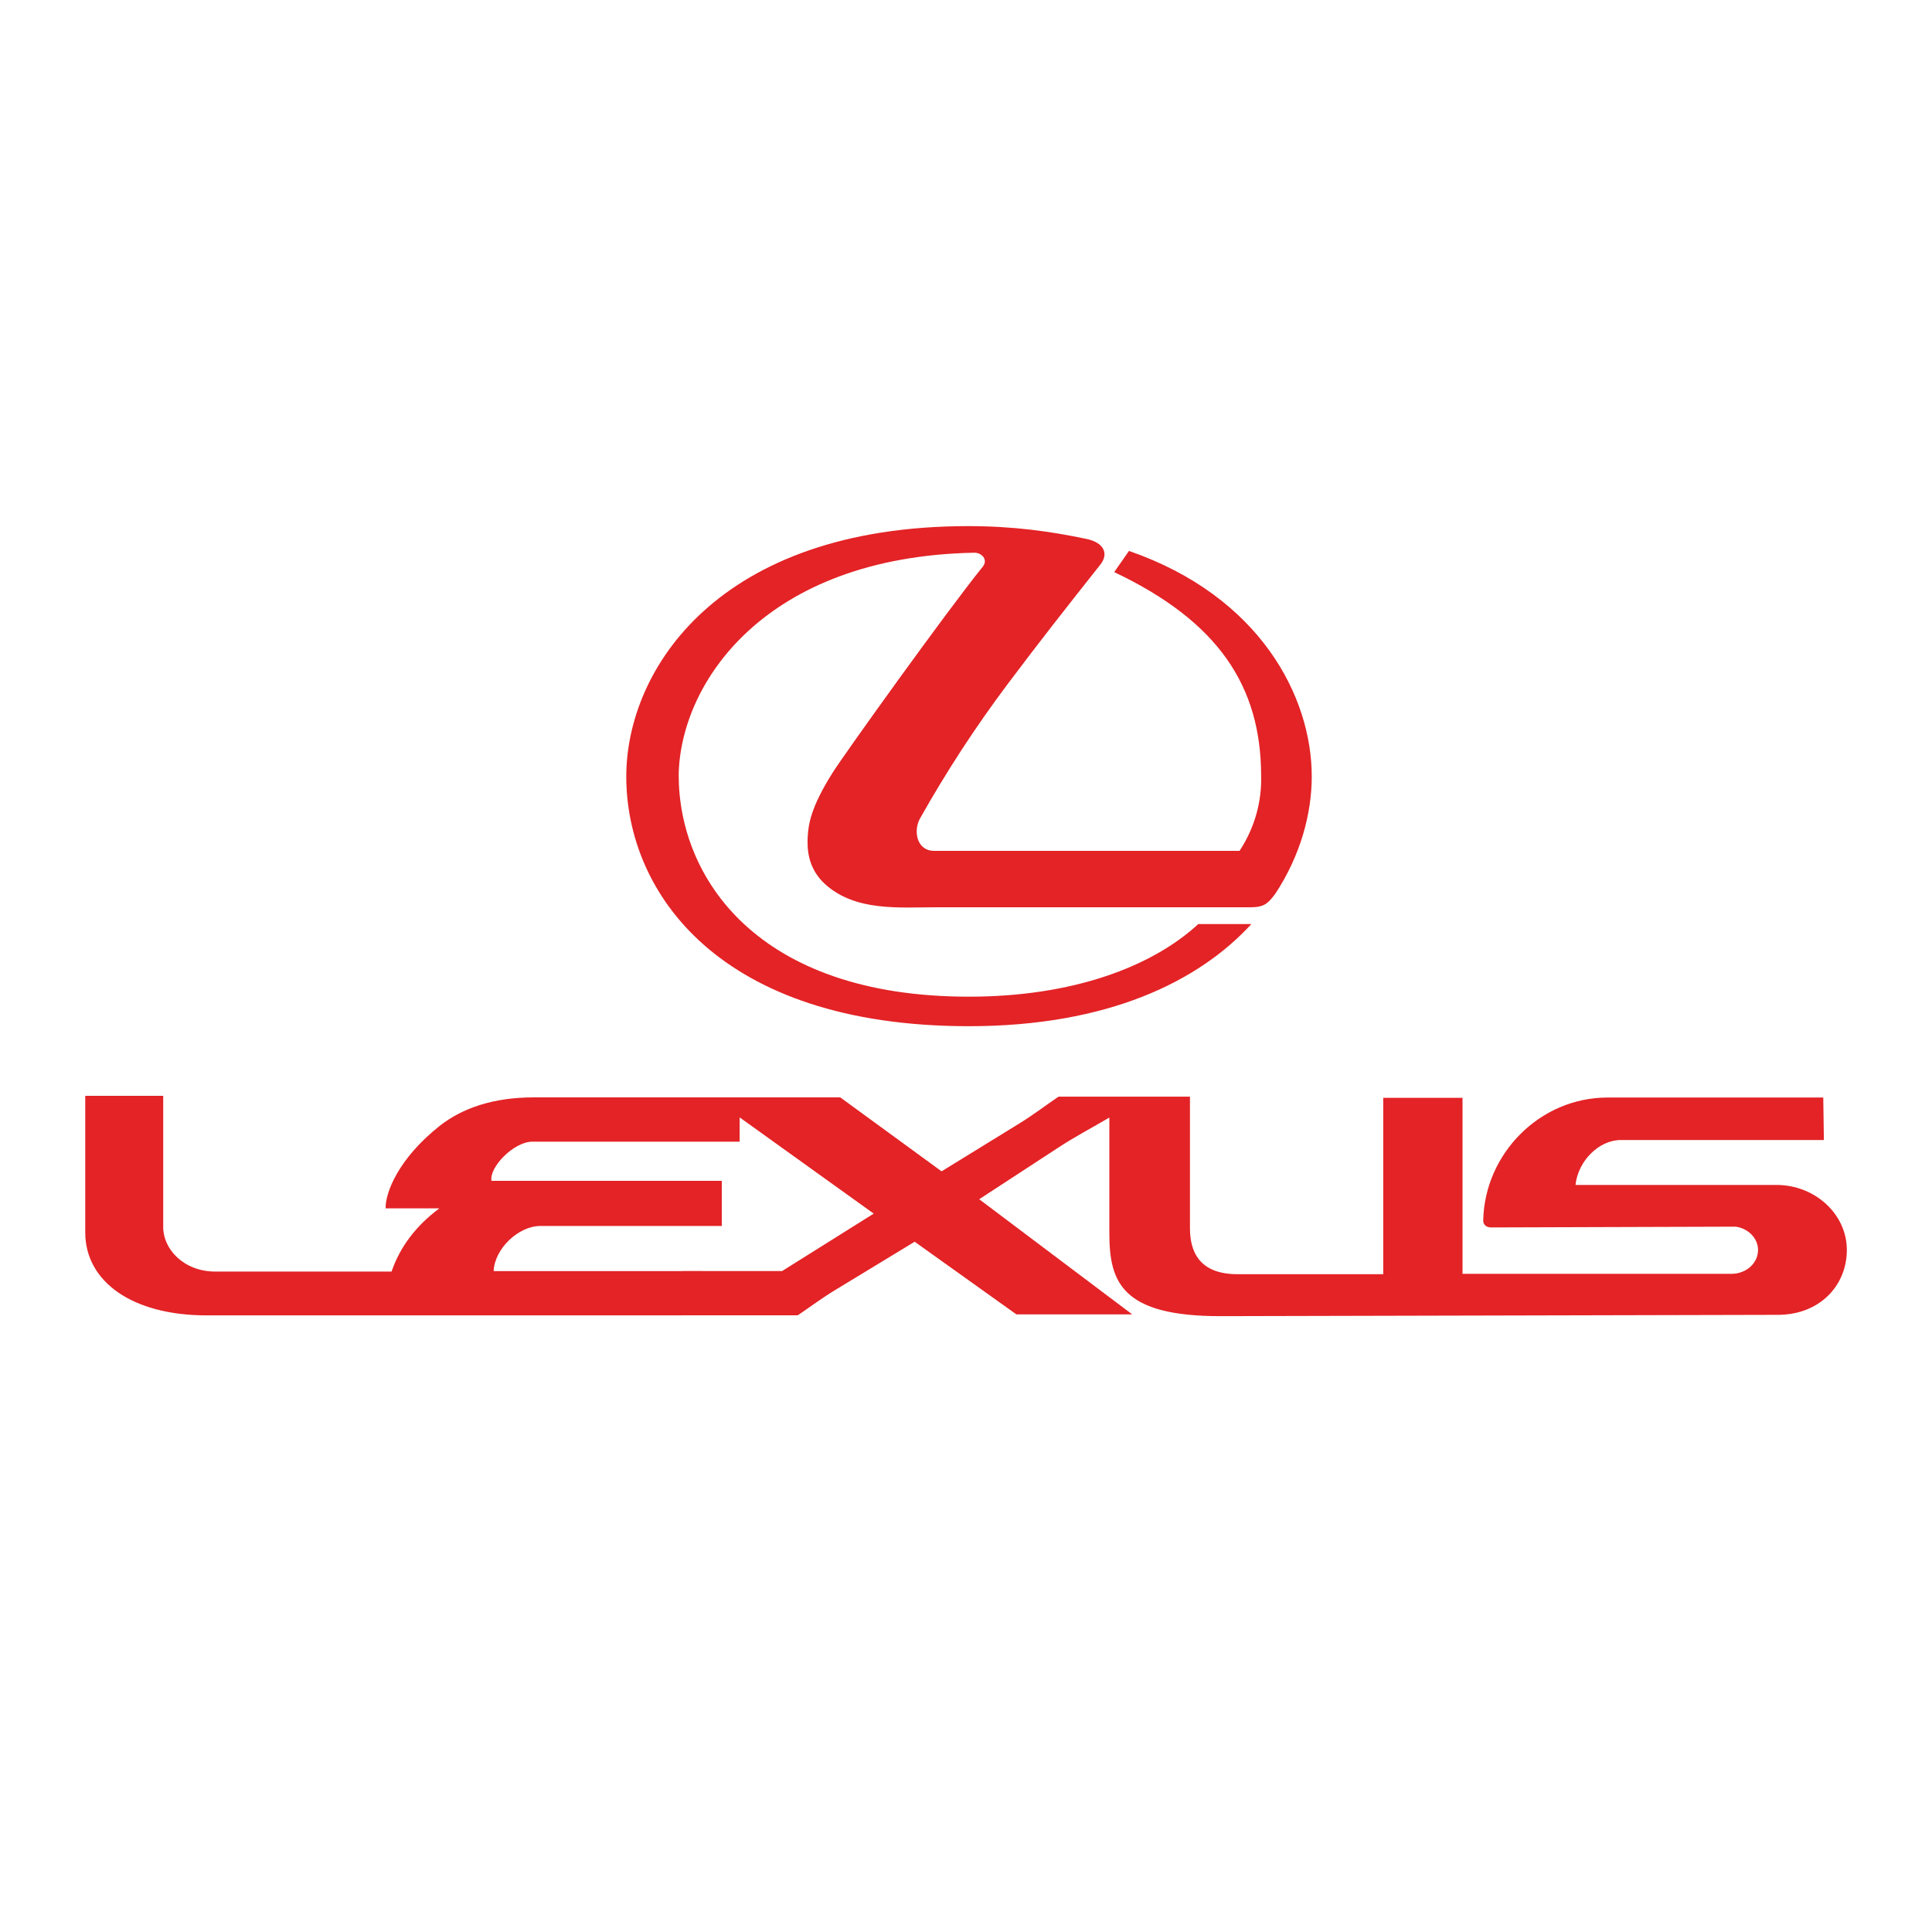 <?xml version="1.0" encoding="utf-8"?>
<!-- Generator: Adobe Illustrator 23.0.5, SVG Export Plug-In . SVG Version: 6.00 Build 0)  -->
<svg version="1.1" id="Layer_1" xmlns="http://www.w3.org/2000/svg" xmlns:xlink="http://www.w3.org/1999/xlink" x="0px" y="0px"
	 viewBox="0 0 2500 2500" style="enable-background:new 0 0 2500 2500;" xml:space="preserve">
<style type="text/css">
	.st0{fill-rule:evenodd;clip-rule:evenodd;fill:#E32326;}
</style>
<path class="st0" d="M1271.7,733.3c-46.4,57.3-178.9,242.2-194,266.1c-29.1,45.9-31.6,68.1-32.5,82.9c-0.8,14.5-0.8,40.8,22.8,62.1
	c39.6,35.3,95.2,29.6,144.5,29.6h406c17.4,0,22.5-5.1,31.9-17.7c32.5-49.6,47-103.4,47-151.6c0-103.2-66.9-233.1-236.5-291.8
	l-19.1,27.4c134.5,63.8,190.1,147.3,190.1,264.1c0.8,31.3-7.4,65.3-27.9,96.6H1209c-23.6,0-27.1-26.8-18.5-41.9
	c33.9-60.3,71.6-118.2,113.1-173.5c39.9-53.3,79.2-103.2,120.5-155.3c11.1-14.5,3.7-28.5-18.5-33c-46.2-9.7-94.3-16.5-152.7-16.5
	c-324,0-442.5,186-442.5,324c0,149.6,119.4,323.1,443.3,323.1c179.8,0,297.5-57.9,365.6-132.2h-68.7c-59.6,55-161.8,94-296.9,94
	c-274.4,0-375.5-154.2-375.5-287c2-118.5,110.5-282.1,382.4-287.5C1270.8,715.1,1278.8,724.5,1271.7,733.3L1271.7,733.3z
	 M2246.1,1587.3c16.2,2.3,28.8,15.1,28.8,30.2c0,17.1-15.4,30.8-34.2,30.8h-348.2v-227.7h-102.6v228.2h-188.6
	c-51,0-61.5-31.1-61.5-59.6v-170.1h-170.1c-16.8,11.4-33.1,23.9-50.4,34.5l-100.9,62.1l-131.1-95.7h-204v57.3h73.8v-31.4
	l173.5,124.5l-118.5,74.3H883.3v57.3h149c16-10.8,31.1-22.2,47.6-32.2l103.7-63l131.6,94h149.9l-198-149l101.7-66.4
	c21.7-14.3,44.5-26.2,66.7-39.3v149.9c0,63.3,16.2,107.1,143.6,107.1l719.5-1.7c55.6,0.8,91.2-37.6,91.2-84
	c0-46.2-41-84.1-91.2-84.1h-259.9c3.4-31.6,30.8-58.1,58.4-58.1h263l-0.8-55h-279c-88.3,0-159,73.2-161,158.4
	c-0.3,6,3.7,9.7,10.3,9.7L2246.1,1587.3L2246.1,1587.3z M883.3,1586.4V1528H934v58.4L883.3,1586.4z M883.3,1420H690.7
	c-52.1,0-92.3,13.7-121.9,37c-53.3,42.2-70.4,86.6-69.8,106.6h69.5c-30.5,22.8-51,50.1-61.8,81.8h-228c-41,0-67.5-29.1-67.5-57.3
	V1418H110.3v176.7c0,63.5,60.4,107.4,157.3,107.4h615.7v-57.3H638.8c1.1-29,32.2-58.4,60.4-58.4h184.1V1528H636
	c-3.4-17.1,28.5-50.7,53-50.7h194.3L883.3,1420L883.3,1420z"/>
</svg>
